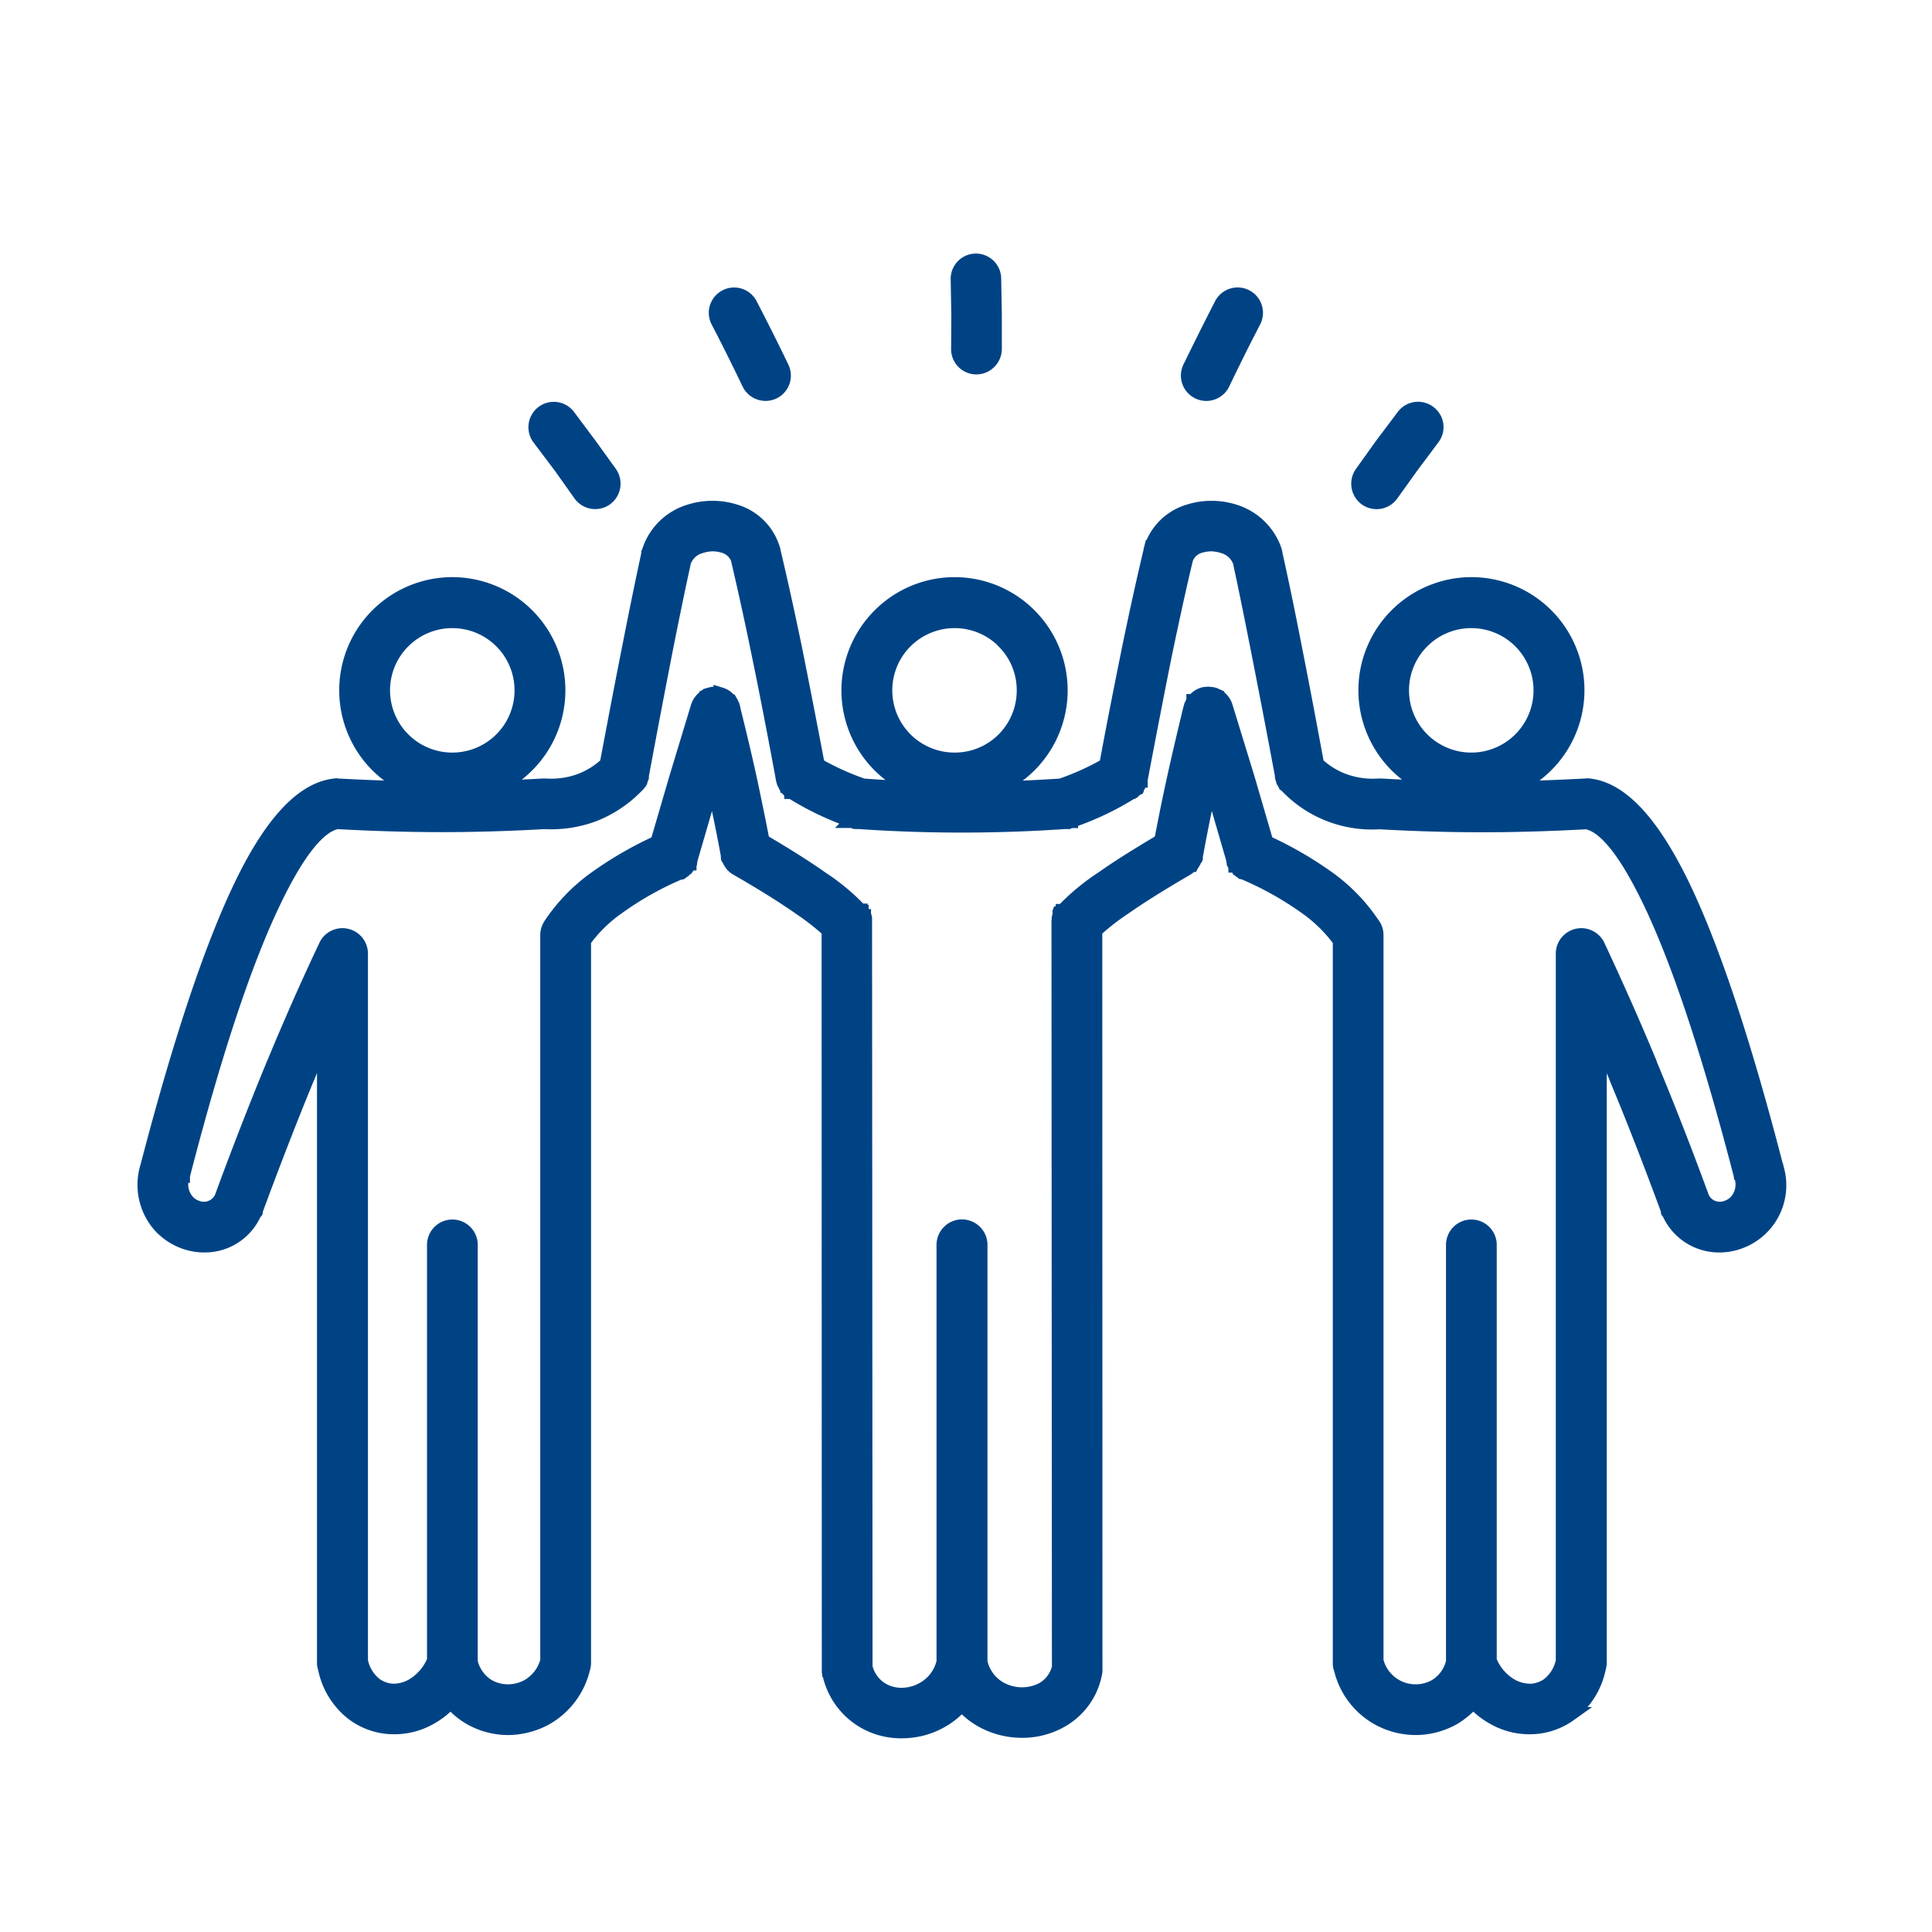 <svg xmlns="http://www.w3.org/2000/svg" xmlns:xlink="http://www.w3.org/1999/xlink" width="200" height="200" viewBox="0 0 200 200">
  <defs>
    <clipPath id="clip-path">
      <rect id="Rectangle_397" data-name="Rectangle 397" width="200" height="200" transform="translate(1456 3152)" fill="none" stroke="#707070" stroke-width="1"/>
    </clipPath>
  </defs>
  <g id="home_fact_4" transform="translate(-1456 -3152)" clip-path="url(#clip-path)">
    <g id="Group_2726" data-name="Group 2726" transform="translate(1470.576 3178.195)">
      <path id="Path_3637" data-name="Path 3637" d="M124.257,146.584a1.575,1.575,0,0,1-.111-.644V71.175a15.156,15.156,0,0,0-3.441-3.4,33.834,33.834,0,0,0-6.526-3.663h0l-.044-.022h0l-.022-.022h-.022l-.022-.022h-.022l-.022-.022H114l-.022-.022h-.022l-.022-.022h0l-.022-.022-.111-.067v-.022h-.022l-.022-.022-.022-.022h0l-.022-.022h-.022l-.022-.022v-.022l-.022-.022h-.022l-.022-.022v-.022l-.022-.022h-.022l-.022-.022v-.022l-.022-.022h0l-.022-.022-.022-.022-.022-.022h0l-.044-.067V63.45l-.022-.022-.022-.022v-.022h-.022v-.022l-.022-.022v-.022l-.022-.022v-.022l-.022-.022v-.022l-.022-.022v-.022l-.022-.022h0l-.022-.022V63.1l-.022-.022v-.044l-.022-.022v-.022l-.022-.044h0V62.9h0l-.022-.044v-.044l-2.153-7.414-.222-.644-.2.91c-.533,2.486-.977,4.728-1.332,6.682h0l-.022.044v.089l-.022.022v.067l-.022.022v.022l-.022.067V62.7l-.022.022v.022l-.044.111h0l-.022.044h0l-.044.089h0l-.044.067h0l-.067.111h-.022l-.044.089-.022.022h0l-.022.044h-.022l-.089.089h0l-.377.289c-2.642,1.532-4.839,2.908-6.549,4.107a24.21,24.21,0,0,0-2.952,2.309L98.8,146.5v.266h0v.044h0l-.022.155A7.121,7.121,0,0,1,95.088,152a8.116,8.116,0,0,1-3.885.955,8.53,8.53,0,0,1-3.951-.977,7.649,7.649,0,0,1-2.264-1.8,7.721,7.721,0,0,1-2.02,1.687A8.142,8.142,0,0,1,78.994,153a7.683,7.683,0,0,1-4.018-.955,7.533,7.533,0,0,1-3.663-4.928v-.044l-.022-.022v-.067h0l-.022-.044h0V146.9h0v-.044h0l-.022-.044h0v-.044h0v-.2L71.225,70.11A26.1,26.1,0,0,0,68.272,67.8c-1.709-1.2-3.907-2.575-6.571-4.107a1.552,1.552,0,0,1-.377-.289h0l-.089-.089h0l-.022-.044h0l-.022-.022-.067-.089h0l-.067-.111h0l-.044-.067h0l-.044-.089h0l-.022-.044h0l-.067-.111v-.067l-.022-.067-.022-.022v-.067l-.022-.022v-.089l-.022-.022V62.34h0c-.355-1.953-.8-4.173-1.354-6.682l-.2-.91-.2.644-2.153,7.414-.022.044V62.9h0l-.022.044h0v.044l-.022.022v.044l-.022.022v.044l-.022.022v.022h-.022v.022l-.022.022v.022l-.022.022v.022l-.022.022v.022l-.022.022v.022l-.022.022h0l-.022.022v.022l-.022.022v.022l-.044.067h-.022l-.022.022v.022l-.022.022h0l-.022.022-.022.022-.022.022h0l-.022.022v.022l-.022.022h-.022l-.022.022v.022l-.022.022h-.022l-.022.022h0l-.022.022-.022.022H56.2l-.022.022-.089.067-.022.022h-.022l-.022.022H56l-.022.022h0l-.044.022h0l-.022.022h-.022l-.022.022h-.022l-.022.022H55.8a32.941,32.941,0,0,0-6.5,3.663,14.713,14.713,0,0,0-3.441,3.4v74.765a2.062,2.062,0,0,1-.111.644,8,8,0,0,1-3.818,5.061,8.212,8.212,0,0,1-3.974,1.021,7.93,7.93,0,0,1-3.929-1.088,7.781,7.781,0,0,1-1.953-1.665,8.213,8.213,0,0,1-2.153,1.709,7.466,7.466,0,0,1-4.018.955H25.85a7.025,7.025,0,0,1-3.752-1.31l-.155-.111a7.907,7.907,0,0,1-2.864-4.684,1.415,1.415,0,0,1-.089-.533V81.209c-.577,1.354-1.177,2.73-1.754,4.151l-.044.089c-1.732,4.2-3.507,8.768-5.305,13.652l-.022.022v.044l-.022.022v.022l-.022.022v.022l-.022.022-.022.044v.022l-.022.022a5.611,5.611,0,0,1-4.706,3.33,6.193,6.193,0,0,1-2.686-.4,6.437,6.437,0,0,1-2.264-1.51A6.363,6.363,0,0,1,.7,94.551l.022-.044v-.044q4.862-18.647,9.346-28.281c3.241-6.97,6.571-10.633,9.967-11.033a1.078,1.078,0,0,1,.377,0h.044c2.553.133,5.106.244,7.659.266a11.076,11.076,0,0,1-3.618-2.4A10.966,10.966,0,0,1,32.244,34.3,10.968,10.968,0,0,1,36.506,55.37c1.709-.044,3.419-.133,5.084-.222h.355a8.745,8.745,0,0,0,3.6-.533,8.29,8.29,0,0,0,2.708-1.709c.932-4.95,1.731-9.124,2.4-12.476.688-3.53,1.332-6.615,1.909-9.3h0v-.022l.022-.022.067-.289a6.281,6.281,0,0,1,4.062-4,7.805,7.805,0,0,1,4.795-.044,5.8,5.8,0,0,1,3.863,3.707l.089.266v.044h0c.688,2.886,1.421,6.193,2.2,9.945.733,3.641,1.532,7.725,2.4,12.3a27.527,27.527,0,0,0,4.706,2.131c1.754.133,3.552.222,5.372.289a10.952,10.952,0,0,1-3.641-17.914,10.934,10.934,0,0,1,15.384-.111l.111.111a10.966,10.966,0,0,1-3.707,17.937c2.264-.044,4.6-.155,6.97-.311a27.526,27.526,0,0,0,4.706-2.131c.844-4.573,1.665-8.657,2.4-12.3.777-3.752,1.51-7.059,2.2-9.945h0v-.044l.067-.266a5.828,5.828,0,0,1,3.885-3.707,7.805,7.805,0,0,1,4.795.044,6.378,6.378,0,0,1,4.062,4l.067.289v.044h0c.6,2.686,1.243,5.772,1.931,9.3.666,3.352,1.465,7.525,2.375,12.476a8.153,8.153,0,0,0,2.73,1.709,8.633,8.633,0,0,0,3.6.533h.355c1.665.089,3.352.178,5.084.222a11.076,11.076,0,0,1-3.507-2.353A10.966,10.966,0,0,1,137.732,34.3a10.958,10.958,0,0,1,4.129,21.111c2.575-.022,5.128-.133,7.681-.266h.044a1.076,1.076,0,0,1,.377,0c3.4.4,6.7,4.062,9.967,11.033q4.5,9.656,9.323,28.281l.022.044v.044a6.2,6.2,0,0,1-3.663,7.747,6.047,6.047,0,0,1-2.664.4,5.642,5.642,0,0,1-4.728-3.33v-.022l-.022-.022v-.044l-.022-.022v-.022l-.022-.022V99.19l-.022-.022v-.022l-.022-.022V99.1c-1.8-4.884-3.574-9.457-5.328-13.652l-.022-.089c-.6-1.421-1.177-2.8-1.754-4.151v64.731a2.059,2.059,0,0,1-.089.533,7.931,7.931,0,0,1-2.886,4.684l-.133.111a7.09,7.09,0,0,1-3.752,1.31H144.1a7.466,7.466,0,0,1-4.018-.955,8.212,8.212,0,0,1-2.153-1.709,8.647,8.647,0,0,1-1.953,1.665,8,8,0,0,1-3.929,1.088,8.088,8.088,0,0,1-3.974-1.021A7.925,7.925,0,0,1,124.257,146.584ZM112,13.481a1.877,1.877,0,1,1-3.4-1.6c1.088-2.22,2.153-4.373,3.285-6.571A1.872,1.872,0,1,1,115.2,7.065C114.09,9.2,113.047,11.305,112,13.481Zm17.47,11.477a1.88,1.88,0,0,1-2.619.466,1.9,1.9,0,0,1-.466-2.619l2.064-2.886,2.286-3.041a1.875,1.875,0,0,1,2.642-.333,1.849,1.849,0,0,1,.333,2.619l-2.22,2.975ZM88.384,9.973a1.9,1.9,0,0,1-1.909,1.842,1.867,1.867,0,0,1-1.842-1.909l.022-3.463-.067-3.729a1.865,1.865,0,1,1,3.729-.089l.067,3.8ZM66.363,11.883a1.873,1.873,0,0,1-.91,2.508,1.893,1.893,0,0,1-2.486-.91c-1.043-2.175-2.087-4.284-3.2-6.415a1.872,1.872,0,1,1,3.308-1.754C64.21,7.509,65.3,9.663,66.363,11.883ZM48.582,22.8a1.9,1.9,0,0,1-.466,2.619,1.883,1.883,0,0,1-2.619-.466l-2-2.819-2.242-2.975a1.876,1.876,0,0,1,2.975-2.286l2.286,3.063ZM83.123,145.83V102.675a1.887,1.887,0,0,1,3.774,0v43.177a4.225,4.225,0,0,0,2.109,2.819,4.816,4.816,0,0,0,2.2.555,4.643,4.643,0,0,0,2.131-.511,3.53,3.53,0,0,0,1.731-2.309L95.022,69.4v-.044h0v-.089h0l.022-.044v-.178l.022-.022v-.067l.022-.022v-.067l.022-.022v-.067l.022-.022v-.044h.022v-.044h0l.022-.044h0l.022-.044h0l.022-.044h0v-.044h.022v-.022l.022-.022v-.022l.022-.022v-.022h.022l.022-.044h0l.022-.022V68.29l.022-.022v-.022l.022-.022h.022V68.2l.022-.022.022-.022v-.022h.022l.022-.022V68.09h0a23.081,23.081,0,0,1,4.085-3.374c1.6-1.132,3.618-2.4,6.06-3.84.377-1.976.777-4,1.221-6.016.488-2.264,1.088-4.817,1.776-7.659l.022-.044.044-.178h0l.022-.089h0l.022-.044h0l.111-.244h0l.089-.155h.022V46.4h.022l.022-.022a1.812,1.812,0,0,1,.932-.666l.178-.044h.022a2.374,2.374,0,0,1,.888.044h0l.089.044h.044l.244.111v.022l.155.089h0L111.6,46h.022l.022.022a1.869,1.869,0,0,1,.644.932l2.264,7.37,1.953,6.7a38.209,38.209,0,0,1,6.438,3.729,18.473,18.473,0,0,1,4.551,4.706l.022.022a1.829,1.829,0,0,1,.377,1.132v75.12A4.19,4.19,0,0,0,132,148.915a4.167,4.167,0,0,0,2.064-.555,4.02,4.02,0,0,0,1.8-2.531V102.675a1.876,1.876,0,1,1,3.752,0V145.7a5.216,5.216,0,0,0,2.264,2.642,4.1,4.1,0,0,0,2.042.511,3.459,3.459,0,0,0,1.754-.6l.089-.067a4.176,4.176,0,0,0,1.465-2.442V72.507a1.89,1.89,0,0,1,3.641-.688l.022.044c1.754,3.752,3.552,7.77,5.328,12.054l.022.089q2.73,6.56,5.372,13.763a1.985,1.985,0,0,0,1.621,1.177,2.106,2.106,0,0,0,1.043-.155,2.334,2.334,0,0,0,.888-.6,2.65,2.65,0,0,0,.533-2.6l-.022-.022V95.55l-.022-.044h0v-.044h0l-.022-.044q-4.762-18.347-9.1-27.66c-2.6-5.572-4.906-8.524-6.882-8.857-3.729.2-7.326.311-10.811.311-3.53,0-7.059-.111-10.611-.311a12.142,12.142,0,0,1-9.545-3.707l-.022-.022v-.022l-.022-.022h0L118.6,55.1v-.022l-.022-.022h0l-.022-.044h0l-.044-.022h0l-.022-.044-.022-.044h0l-.022-.022v-.022l-.022-.022H118.4l-.022-.044h0l-.022-.044h0l-.022-.044h0v-.022l-.022-.022v-.022h0l-.022-.044h0l-.022-.044h0l-.022-.044h0V54.46l-.022-.044h0l-.022-.044h0v-.044h0l-.022-.044h0v-.044h0l-.022-.044V54.1c-.866-4.662-1.709-9.013-2.486-12.964-.755-3.818-1.376-6.9-1.887-9.212a2.633,2.633,0,0,0-1.709-1.576,4.721,4.721,0,0,0-1.221-.222,4.351,4.351,0,0,0-1.2.178,2.2,2.2,0,0,0-1.465,1.332c-.666,2.753-1.376,6.016-2.175,9.834q-1.165,5.794-2.531,13.031h0v.044h0v.044h-.022l-.022.089h0v.044h0l-.044.089h0l-.044.133h0l-.155.266v.022l-.044.067h-.022l-.067.089v.022l-.067.044v.022l-.044.022h0l-.022.022-.044.044h0l-.022.022h0l-.044.022v.022l-.022.022h-.022l-.022.022h0l-.044.022h0l-.022.022-.044.022-.022.022h-.022a29.912,29.912,0,0,1-6.238,2.975l-.044.022h-.044v.022H96.22l-.044.022h-.044l-.044.022h-.044L96,58.855h-.067l-.022.022h-.244a155.626,155.626,0,0,1-21.355,0h-.222l-.044-.022h-.067l-.022-.022h-.067l-.044-.022H73.8l-.044-.022h0l-.044-.022h-.044a30.928,30.928,0,0,1-6.282-3h-.022v-.022l-.044-.022L67.3,55.7h-.022l-.022-.022h0l-.044-.022h0l-.022-.022-.022-.022-.022-.022h0L67.1,55.57h0l-.022-.044-.044-.022h0l-.022-.022v-.022l-.067-.044v-.022l-.089-.089h0l-.044-.067v-.022l-.155-.266h0l-.067-.133h0l-.022-.089h0l-.022-.044h0l-.022-.089h0v-.044h0L66.5,54.5h0q-1.332-7.226-2.531-13.031c-.777-3.818-1.51-7.081-2.153-9.834a2.249,2.249,0,0,0-1.465-1.332,4.351,4.351,0,0,0-1.2-.178,4.721,4.721,0,0,0-1.221.222,2.584,2.584,0,0,0-1.709,1.576c-.511,2.309-1.154,5.394-1.909,9.212Q53.144,47.1,51.845,54.1v.044l-.022.022v.067h0l-.022.044h0v.044h0l-.022.044h0v.044h0l-.022.044-.022.044h0v.044h0l-.022.044h0l-.022.044h0l-.022.022v.022l-.022.022h0l-.022.044h0l-.022.044h0l-.022.044h0l-.022.022v.022l-.022.022h0l-.022.044-.044.044h0l-.022.022h0l-.022.044h0l-.022.022-.022.022-.022.022h0l-.022.022-.022.022-.022.022a12.519,12.519,0,0,1-4.4,2.93,12.694,12.694,0,0,1-5.128.777c-3.552.2-7.081.311-10.611.311-3.485,0-7.1-.111-10.811-.311-1.976.333-4.284,3.285-6.882,8.857Q9.1,77.08,4.362,95.416l-.022.044h0v.044H4.318v.067l-.022.022a2.65,2.65,0,0,0,.533,2.6,2.177,2.177,0,0,0,.888.6,2.058,2.058,0,0,0,1.021.155A2.015,2.015,0,0,0,8.38,97.769c1.754-4.795,3.552-9.39,5.35-13.763l.044-.089q2.664-6.427,5.328-12.054l.022-.044a1.89,1.89,0,0,1,3.641.688v73.234a4.176,4.176,0,0,0,1.465,2.442l.089.067a3.453,3.453,0,0,0,1.731.6,3.989,3.989,0,0,0,2.042-.511,5.353,5.353,0,0,0,2.286-2.642V102.675a1.876,1.876,0,1,1,3.752,0V145.83a4.02,4.02,0,0,0,1.8,2.531,4.147,4.147,0,0,0,2.042.555,4.376,4.376,0,0,0,2.109-.533,4.316,4.316,0,0,0,2.02-2.642V70.62a1.829,1.829,0,0,1,.377-1.132v-.022A18.587,18.587,0,0,1,47.05,64.76a38.209,38.209,0,0,1,6.438-3.729l1.953-6.682,2.242-7.392a1.907,1.907,0,0,1,.666-.932L58.371,46h0l.044-.022h0l.155-.089v-.022l.244-.111h.044l.089-.044h0a1.989,1.989,0,0,1,.888-.044h.022l.178.044a1.812,1.812,0,0,1,.932.666l.022.022h0l.022.044h.022l.089.155h0l.111.244h0l.022.044h0l.022.089h0l.044.178V47.2q1.066,4.262,1.8,7.659c.422,2.02.844,4.04,1.221,6.016,2.442,1.443,4.462,2.708,6.06,3.84a22.789,22.789,0,0,1,4.062,3.374h.022v.022l.022.022h0l.022.022.022.022V68.2l.022.022H74.6v.022l.022.022.022.022v.022l.022.022h0l.022.044h0l.022.022v.022l.022.022v.022l.022.022h0l.022.044h0l.022.044h0l.022.044h0v.044h.022v.044h0l.022.022v.022l.022.022v.067l.022.022v.067l.022.022v.111l.022.022v.178h0v.089L75,146.362a3.72,3.72,0,0,0,1.8,2.42,4,4,0,0,0,2.109.488,4.577,4.577,0,0,0,2.175-.644A4.315,4.315,0,0,0,83.123,145.83Zm1.11-93.368a7.162,7.162,0,0,0,7.192-7.192,7.088,7.088,0,0,0-2.109-5.084l-.089-.111a7.211,7.211,0,0,0-10.078.111,7.192,7.192,0,0,0,5.083,12.276Zm-51.989,0A7.192,7.192,0,1,0,27.16,40.186a7.181,7.181,0,0,0,0,10.167A7.165,7.165,0,0,0,32.244,52.462Zm100.4-2.109a7.192,7.192,0,1,0,0-10.167,7.181,7.181,0,0,0,0,10.167Z" transform="translate(0 0)" fill="#004385" stroke="#004385" stroke-width="1.5"/>
    </g>
  </g>
</svg>
